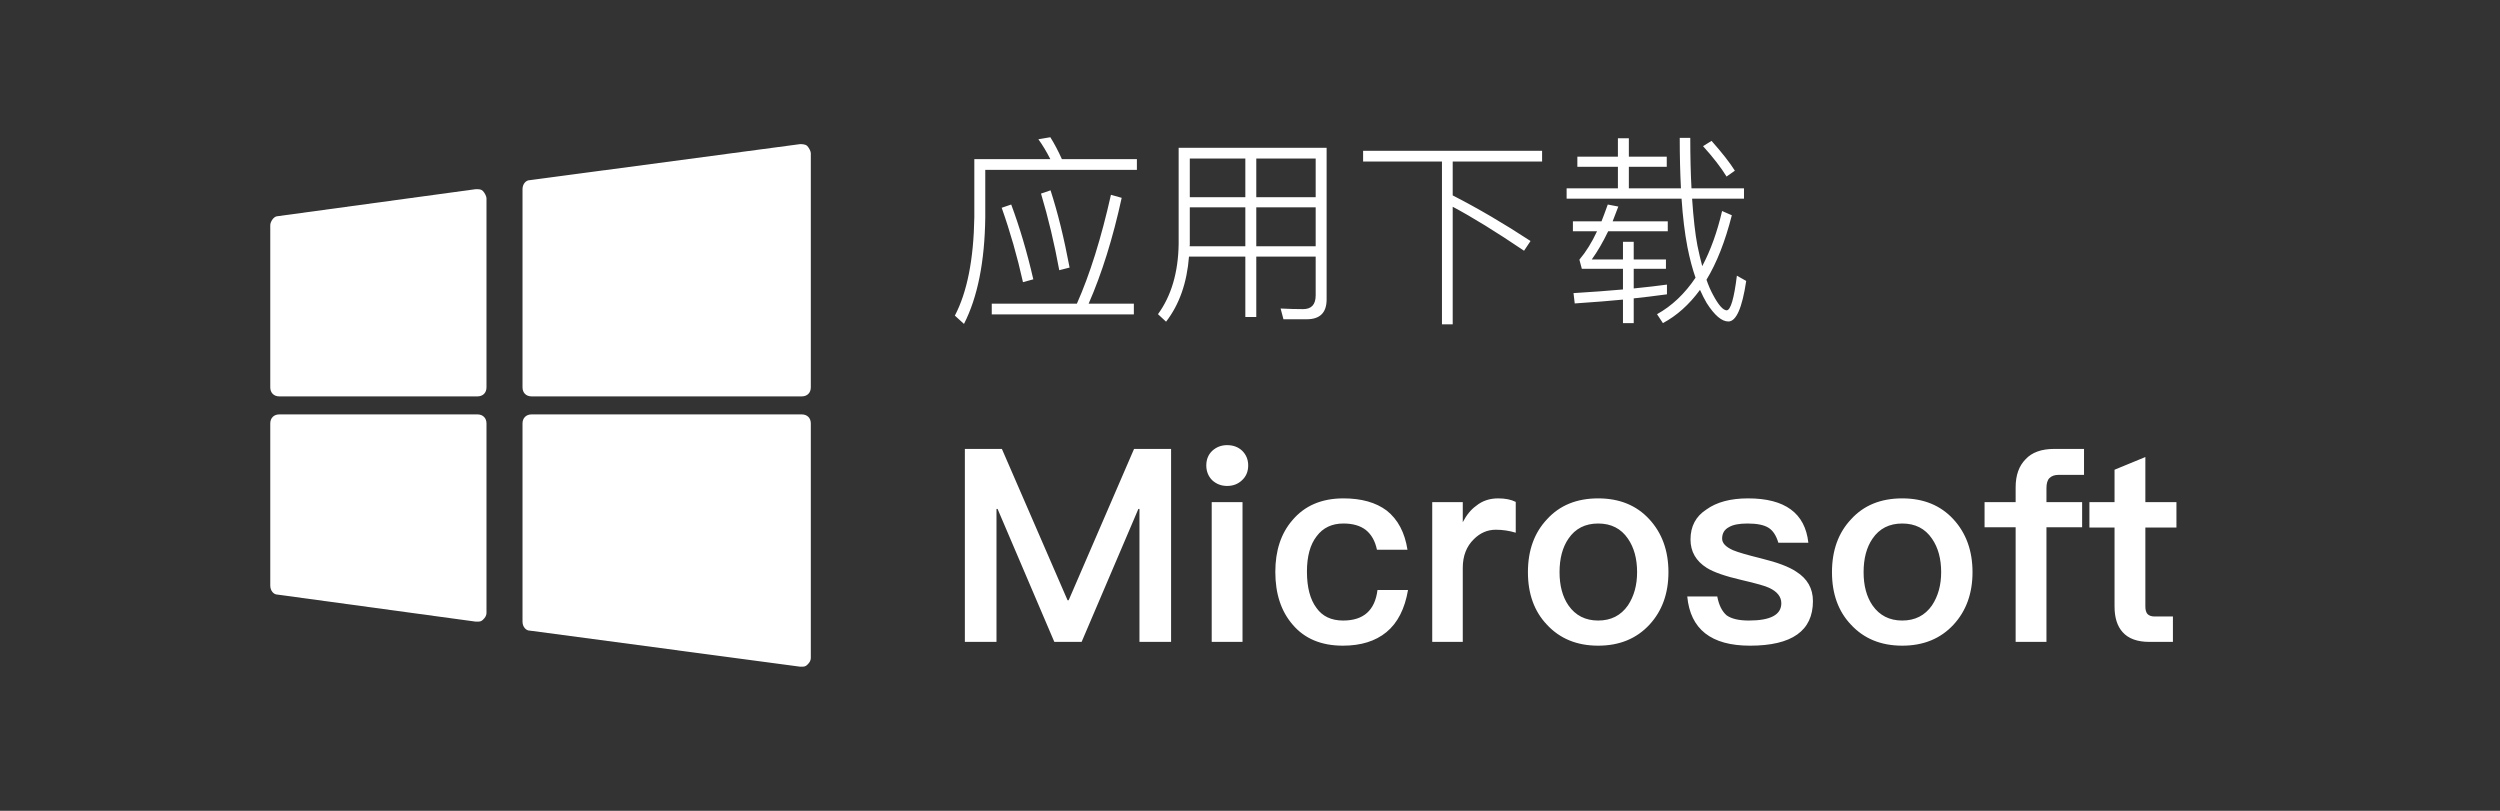 <svg width="148" height="48" viewBox="0 0 148 48" fill="none" xmlns="http://www.w3.org/2000/svg">
<rect x="0" y="0" width="148" height="48" fill="#333333" stroke="none"/>
<path d="M57.12 26.576H59.312L63.2 35.536H63.264L67.136 26.576H69.328V38H67.456V30.128H67.392L64.032 38H62.416L59.056 30.128H58.992V38H57.12V26.576ZM72.645 26.352C73.008 26.352 73.306 26.464 73.541 26.688C73.776 26.923 73.893 27.211 73.893 27.552C73.893 27.915 73.77 28.208 73.525 28.432C73.29 28.656 72.997 28.768 72.645 28.768C72.304 28.768 72.01 28.656 71.765 28.432C71.531 28.197 71.413 27.904 71.413 27.552C71.413 27.2 71.531 26.912 71.765 26.688C72.01 26.464 72.304 26.352 72.645 26.352ZM71.733 29.728H73.557V38H71.733V29.728ZM79.531 29.504C80.598 29.504 81.451 29.744 82.091 30.224C82.753 30.747 83.163 31.52 83.323 32.544H81.515C81.409 32.032 81.19 31.643 80.859 31.376C80.529 31.12 80.086 30.992 79.531 30.992C78.849 30.992 78.321 31.243 77.947 31.744C77.563 32.235 77.371 32.933 77.371 33.84C77.371 34.768 77.558 35.483 77.931 35.984C78.283 36.485 78.811 36.736 79.515 36.736C80.721 36.736 81.398 36.133 81.547 34.928H83.355C83.163 36.048 82.737 36.88 82.075 37.424C81.425 37.957 80.566 38.224 79.499 38.224C78.219 38.224 77.227 37.808 76.523 36.976C75.841 36.187 75.499 35.147 75.499 33.856C75.499 32.597 75.835 31.579 76.507 30.8C77.233 29.936 78.241 29.504 79.531 29.504ZM88.692 29.504C89.108 29.504 89.455 29.573 89.732 29.712V31.536C89.348 31.419 88.954 31.36 88.548 31.36C88.058 31.36 87.626 31.547 87.252 31.92C86.815 32.347 86.596 32.912 86.596 33.616V38H84.788V29.728H86.596V30.912C86.82 30.485 87.082 30.165 87.38 29.952C87.743 29.653 88.18 29.504 88.692 29.504ZM94.612 29.504C95.871 29.504 96.879 29.915 97.636 30.736C98.394 31.557 98.772 32.603 98.772 33.872C98.772 35.131 98.399 36.165 97.653 36.976C96.885 37.808 95.871 38.224 94.612 38.224C93.354 38.224 92.341 37.808 91.573 36.976C90.826 36.187 90.453 35.152 90.453 33.872C90.453 32.581 90.831 31.536 91.588 30.736C92.335 29.915 93.343 29.504 94.612 29.504ZM94.612 30.992C93.844 30.992 93.258 31.291 92.853 31.888C92.501 32.4 92.325 33.061 92.325 33.872C92.325 34.672 92.501 35.328 92.853 35.84C93.269 36.437 93.855 36.736 94.612 36.736C95.37 36.736 95.957 36.437 96.373 35.84C96.735 35.296 96.916 34.64 96.916 33.872C96.916 33.072 96.735 32.411 96.373 31.888C95.967 31.291 95.38 30.992 94.612 30.992ZM103.486 29.504C105.673 29.504 106.862 30.379 107.054 32.128H105.278C105.15 31.701 104.958 31.408 104.702 31.248C104.436 31.077 104.02 30.992 103.454 30.992C102.964 30.992 102.601 31.061 102.366 31.2C102.089 31.339 101.95 31.568 101.95 31.888C101.95 32.155 102.169 32.384 102.606 32.576C102.884 32.693 103.433 32.853 104.254 33.056C105.214 33.291 105.908 33.552 106.334 33.84C106.996 34.256 107.326 34.837 107.326 35.584C107.326 37.344 106.084 38.224 103.598 38.224C101.305 38.224 100.068 37.253 99.886 35.312H101.662C101.758 35.824 101.945 36.197 102.222 36.432C102.51 36.635 102.948 36.736 103.534 36.736C104.814 36.736 105.454 36.395 105.454 35.712C105.454 35.328 105.214 35.024 104.734 34.8C104.521 34.693 103.977 34.539 103.102 34.336C102.132 34.112 101.444 33.872 101.038 33.616C100.398 33.211 100.078 32.651 100.078 31.936C100.078 31.157 100.393 30.565 101.022 30.16C101.63 29.723 102.452 29.504 103.486 29.504ZM112.613 29.504C113.871 29.504 114.879 29.915 115.637 30.736C116.394 31.557 116.773 32.603 116.773 33.872C116.773 35.131 116.399 36.165 115.653 36.976C114.885 37.808 113.871 38.224 112.613 38.224C111.354 38.224 110.341 37.808 109.573 36.976C108.826 36.187 108.453 35.152 108.453 33.872C108.453 32.581 108.831 31.536 109.589 30.736C110.335 29.915 111.343 29.504 112.613 29.504ZM112.613 30.992C111.845 30.992 111.258 31.291 110.853 31.888C110.501 32.4 110.325 33.061 110.325 33.872C110.325 34.672 110.501 35.328 110.853 35.84C111.269 36.437 111.855 36.736 112.613 36.736C113.37 36.736 113.957 36.437 114.373 35.84C114.735 35.296 114.917 34.64 114.917 33.872C114.917 33.072 114.735 32.411 114.373 31.888C113.967 31.291 113.381 30.992 112.613 30.992ZM123.374 26.576V28.112H121.87C121.636 28.112 121.454 28.176 121.326 28.304C121.209 28.421 121.15 28.619 121.15 28.896V29.728H123.262V31.216H121.15V38H119.326V31.216H117.486V29.728H119.326V28.848C119.326 28.133 119.524 27.579 119.918 27.184C120.292 26.779 120.857 26.576 121.614 26.576H123.374ZM127.005 27.056V29.728H128.845V31.232H127.005V35.904C127.005 36.107 127.048 36.256 127.133 36.352C127.229 36.448 127.368 36.496 127.549 36.496H128.637V38H127.245C126.53 38 126.002 37.808 125.661 37.424C125.341 37.072 125.181 36.565 125.181 35.904V31.232H123.693V29.728H125.181V27.808L127.005 27.056Z" fill="white"/>
<path d="M58.712 17.976H63.752C64.52 16.248 65.192 14.1 65.768 11.532L66.404 11.712C65.884 14.096 65.232 16.184 64.448 17.976H67.124V18.612H58.712V17.976ZM59.864 12.108C60.368 13.46 60.804 14.936 61.172 16.536L60.56 16.704C60.224 15.192 59.804 13.724 59.3 12.3L59.864 12.108ZM62.192 11.268C62.616 12.572 62.992 14.096 63.32 15.84L62.708 15.996C62.42 14.42 62.06 12.908 61.628 11.46L62.192 11.268ZM62.18 8.124C62.42 8.508 62.648 8.94 62.864 9.42H67.304V10.056H58.328V12.864C58.296 15.488 57.876 17.592 57.068 19.176L56.528 18.684C57.256 17.292 57.64 15.352 57.68 12.864V9.42H62.18C61.956 8.98 61.72 8.588 61.472 8.244L62.18 8.124ZM70.436 12.276V14.484L70.424 14.58H73.724V12.276H70.436ZM70.388 15.192C70.268 16.744 69.816 18.028 69.032 19.044L68.552 18.6C69.344 17.512 69.752 16.124 69.776 14.436V8.748H78.536V17.724C78.536 18.508 78.144 18.9 77.36 18.9H75.98L75.812 18.264C76.292 18.288 76.736 18.3 77.144 18.3C77.64 18.3 77.888 18.028 77.888 17.484V15.192H74.372V18.768H73.724V15.192H70.388ZM77.888 14.58V12.276H74.372V14.58H77.888ZM77.888 11.676V9.384H74.372V11.676H77.888ZM73.724 9.384H70.436V11.676H73.724V9.384ZM80.696 8.928H91.292V9.564H86V11.568C87.512 12.344 89.048 13.244 90.608 14.268L90.224 14.844C88.568 13.724 87.16 12.856 86 12.24V19.2H85.364V9.564H80.696V8.928ZM93.38 9.276H95.78V8.184H96.428V9.276H98.672V9.876H96.428V11.148H99.512C99.464 10.22 99.44 9.224 99.44 8.16H100.064C100.064 9.264 100.088 10.26 100.136 11.148H103.244V11.76H100.172C100.252 12.928 100.356 13.848 100.484 14.52C100.572 14.952 100.668 15.364 100.772 15.756C101.268 14.82 101.66 13.732 101.948 12.492L102.524 12.744C102.132 14.288 101.632 15.56 101.024 16.56C101.136 16.888 101.264 17.184 101.408 17.448C101.736 18.064 102.008 18.372 102.224 18.372C102.456 18.356 102.656 17.672 102.824 16.32L103.376 16.632C103.136 18.232 102.784 19.032 102.32 19.032C101.928 19.032 101.5 18.668 101.036 17.94C100.9 17.708 100.768 17.448 100.64 17.16C100 18.032 99.268 18.688 98.444 19.128L98.096 18.6C98.976 18.112 99.736 17.392 100.376 16.44C100.192 15.92 100.032 15.316 99.896 14.628C99.736 13.796 99.62 12.84 99.548 11.76H92.744V11.148H95.78V9.876H93.38V9.276ZM101.324 8.34C101.948 9.044 102.408 9.632 102.704 10.104L102.212 10.452C101.884 9.916 101.42 9.316 100.82 8.652L101.324 8.34ZM98.684 17.424C97.908 17.528 97.252 17.608 96.716 17.664V19.128H96.08V17.736C95.352 17.808 94.4 17.884 93.224 17.964L93.152 17.352C94.208 17.288 95.184 17.216 96.08 17.136V15.912H93.644L93.5 15.372C93.892 14.908 94.24 14.348 94.544 13.692H93.116V13.104H94.808C94.896 12.888 95.02 12.556 95.18 12.108L95.804 12.228L95.468 13.104H98.732V13.692H95.204C94.892 14.34 94.568 14.896 94.232 15.36H96.08V14.316H96.716V15.36H98.624V15.912H96.716V17.076C97.508 16.996 98.164 16.92 98.684 16.848V17.424Z" fill="white"/>
<g clip-path="url(#clip0_688_16)">
<path d="M28.16 11.2L16.427 12.8C16.213 12.8 16 13.12 16 13.333V22.933C16 23.253 16.213 23.466 16.533 23.466H28.267C28.587 23.466 28.8 23.253 28.8 22.933V11.733C28.8 11.627 28.693 11.413 28.587 11.306C28.48 11.2 28.373 11.2 28.16 11.2ZM47.787 8.64C47.68 8.533 47.467 8.533 47.36 8.533L31.36 10.666C31.147 10.666 30.933 10.88 30.933 11.2V22.933C30.933 23.253 31.147 23.466 31.467 23.466H47.467C47.787 23.466 48 23.253 48 22.933V9.067C48 8.96 47.893 8.747 47.787 8.64ZM28.267 24.533H16.533C16.213 24.533 16 24.747 16 25.067V34.666C16 34.986 16.213 35.2 16.427 35.2L28.16 36.8H28.267C28.373 36.8 28.48 36.8 28.587 36.693C28.693 36.587 28.8 36.48 28.8 36.267V25.067C28.8 24.747 28.587 24.533 28.267 24.533ZM47.467 24.533H31.467C31.147 24.533 30.933 24.747 30.933 25.067V36.8C30.933 37.12 31.147 37.333 31.36 37.333L47.36 39.467H47.467C47.573 39.467 47.68 39.467 47.787 39.36C47.893 39.253 48 39.147 48 38.933V25.067C48 24.747 47.787 24.533 47.467 24.533Z" fill="white"/>
</g>
<defs>
<clipPath id="clip0_688_16">
<rect width="32" height="32" fill="white" transform="translate(16 8)"/>
</clipPath>
</defs>
</svg>
